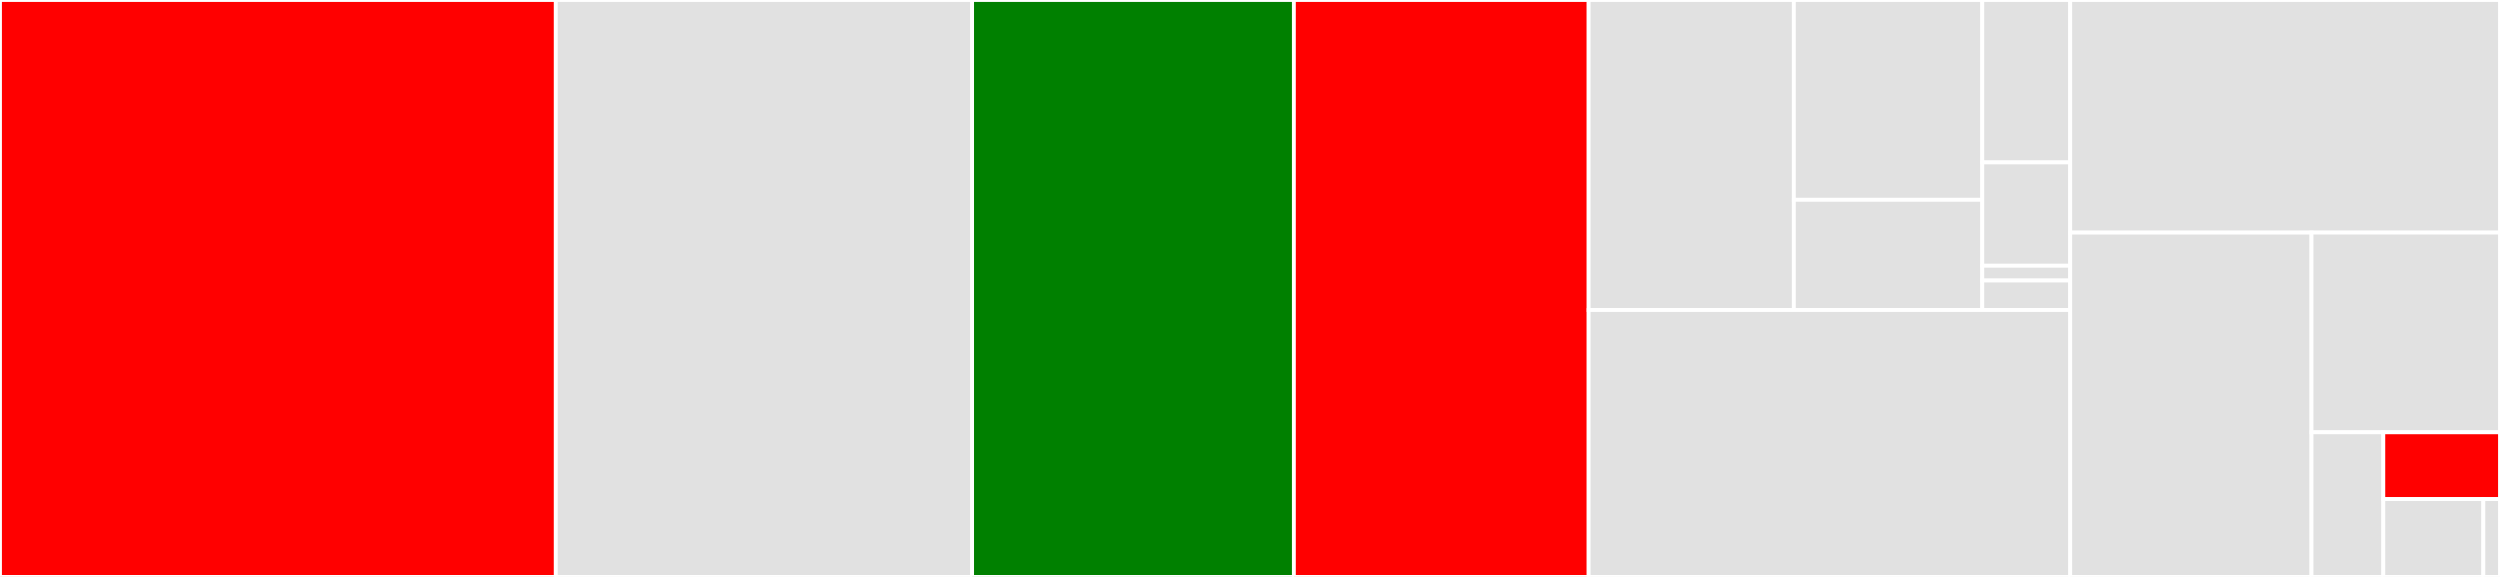 <svg baseProfile="full" width="650" height="150" viewBox="0 0 650 150" version="1.1"
xmlns="http://www.w3.org/2000/svg" xmlns:ev="http://www.w3.org/2001/xml-events"
xmlns:xlink="http://www.w3.org/1999/xlink">

<rect x="0" y="0" width="650" height="150" fill="#333333" stroke="none"/>

<style>rect.s{mask:url(#mask);}</style>
<defs>
  <pattern id="white" width="4" height="4" patternUnits="userSpaceOnUse" patternTransform="rotate(45)">
    <rect width="2" height="2" transform="translate(0,0)" fill="white"></rect>
  </pattern>
  <mask id="mask">
    <rect x="0" y="0" width="100%" height="100%" fill="url(#white)"></rect>
  </mask>
</defs>

<rect x="0" y="0" width="144.509" height="150.0" fill="red" stroke="white" stroke-width="1" class=" tooltipped" data-content="storage.go"><title>storage.go</title></rect>
<rect x="144.509" y="0" width="108.236" height="150.0" fill="#e1e1e1" stroke="white" stroke-width="1" class=" tooltipped" data-content="encoding.go"><title>encoding.go</title></rect>
<rect x="252.745" y="0" width="83.663" height="150.0" fill="green" stroke="white" stroke-width="1" class=" tooltipped" data-content="disk_wal.go"><title>disk_wal.go</title></rect>
<rect x="336.409" y="0" width="76.643" height="150.0" fill="red" stroke="white" stroke-width="1" class=" tooltipped" data-content="memory_partition.go"><title>memory_partition.go</title></rect>
<rect x="413.051" y="0" width="53.347" height="80.607" fill="#e1e1e1" stroke="white" stroke-width="1" class=" tooltipped" data-content="internal/cgroup/cpu.go"><title>internal/cgroup/cpu.go</title></rect>
<rect x="466.398" y="0" width="48.992" height="51.947" fill="#e1e1e1" stroke="white" stroke-width="1" class=" tooltipped" data-content="internal/cgroup/util.go"><title>internal/cgroup/util.go</title></rect>
<rect x="466.398" y="51.947" width="48.992" height="28.66" fill="#e1e1e1" stroke="white" stroke-width="1" class=" tooltipped" data-content="internal/cgroup/mem.go"><title>internal/cgroup/mem.go</title></rect>
<rect x="515.391" y="0" width="22.863" height="42.223" fill="#e1e1e1" stroke="white" stroke-width="1" class=" tooltipped" data-content="internal/timerpool/timerpool.go"><title>internal/timerpool/timerpool.go</title></rect>
<rect x="515.391" y="42.223" width="22.863" height="26.869" fill="#e1e1e1" stroke="white" stroke-width="1" class=" tooltipped" data-content="internal/syscall/mmap_unix.go"><title>internal/syscall/mmap_unix.go</title></rect>
<rect x="515.391" y="69.092" width="22.863" height="3.838" fill="#e1e1e1" stroke="white" stroke-width="1" class=" tooltipped" data-content="internal/syscall/mmap.go"><title>internal/syscall/mmap.go</title></rect>
<rect x="515.391" y="72.931" width="22.863" height="7.677" fill="#e1e1e1" stroke="white" stroke-width="1" class=" tooltipped" data-content="internal/encoding/int.go"><title>internal/encoding/int.go</title></rect>
<rect x="413.051" y="80.607" width="125.203" height="69.393" fill="#e1e1e1" stroke="white" stroke-width="1" class=" tooltipped" data-content="partition_list.go"><title>partition_list.go</title></rect>
<rect x="538.254" y="0" width="111.746" height="60.471" fill="#e1e1e1" stroke="white" stroke-width="1" class=" tooltipped" data-content="bstream.go"><title>bstream.go</title></rect>
<rect x="538.254" y="60.471" width="62.735" height="89.529" fill="#e1e1e1" stroke="white" stroke-width="1" class=" tooltipped" data-content="disk_partition.go"><title>disk_partition.go</title></rect>
<rect x="600.989" y="60.471" width="49.011" height="51.927" fill="#e1e1e1" stroke="white" stroke-width="1" class=" tooltipped" data-content="label.go"><title>label.go</title></rect>
<rect x="600.989" y="112.398" width="18.671" height="37.602" fill="#e1e1e1" stroke="white" stroke-width="1" class=" tooltipped" data-content="fake_partition.go"><title>fake_partition.go</title></rect>
<rect x="619.66" y="112.398" width="30.34" height="17.355" fill="red" stroke="white" stroke-width="1" class=" tooltipped" data-content="wal.go"><title>wal.go</title></rect>
<rect x="619.66" y="129.753" width="26.006" height="20.247" fill="#e1e1e1" stroke="white" stroke-width="1" class=" tooltipped" data-content="fake_encoder.go"><title>fake_encoder.go</title></rect>
<rect x="645.666" y="129.753" width="4.334" height="20.247" fill="#e1e1e1" stroke="white" stroke-width="1" class=" tooltipped" data-content="logger.go"><title>logger.go</title></rect>
</svg>
